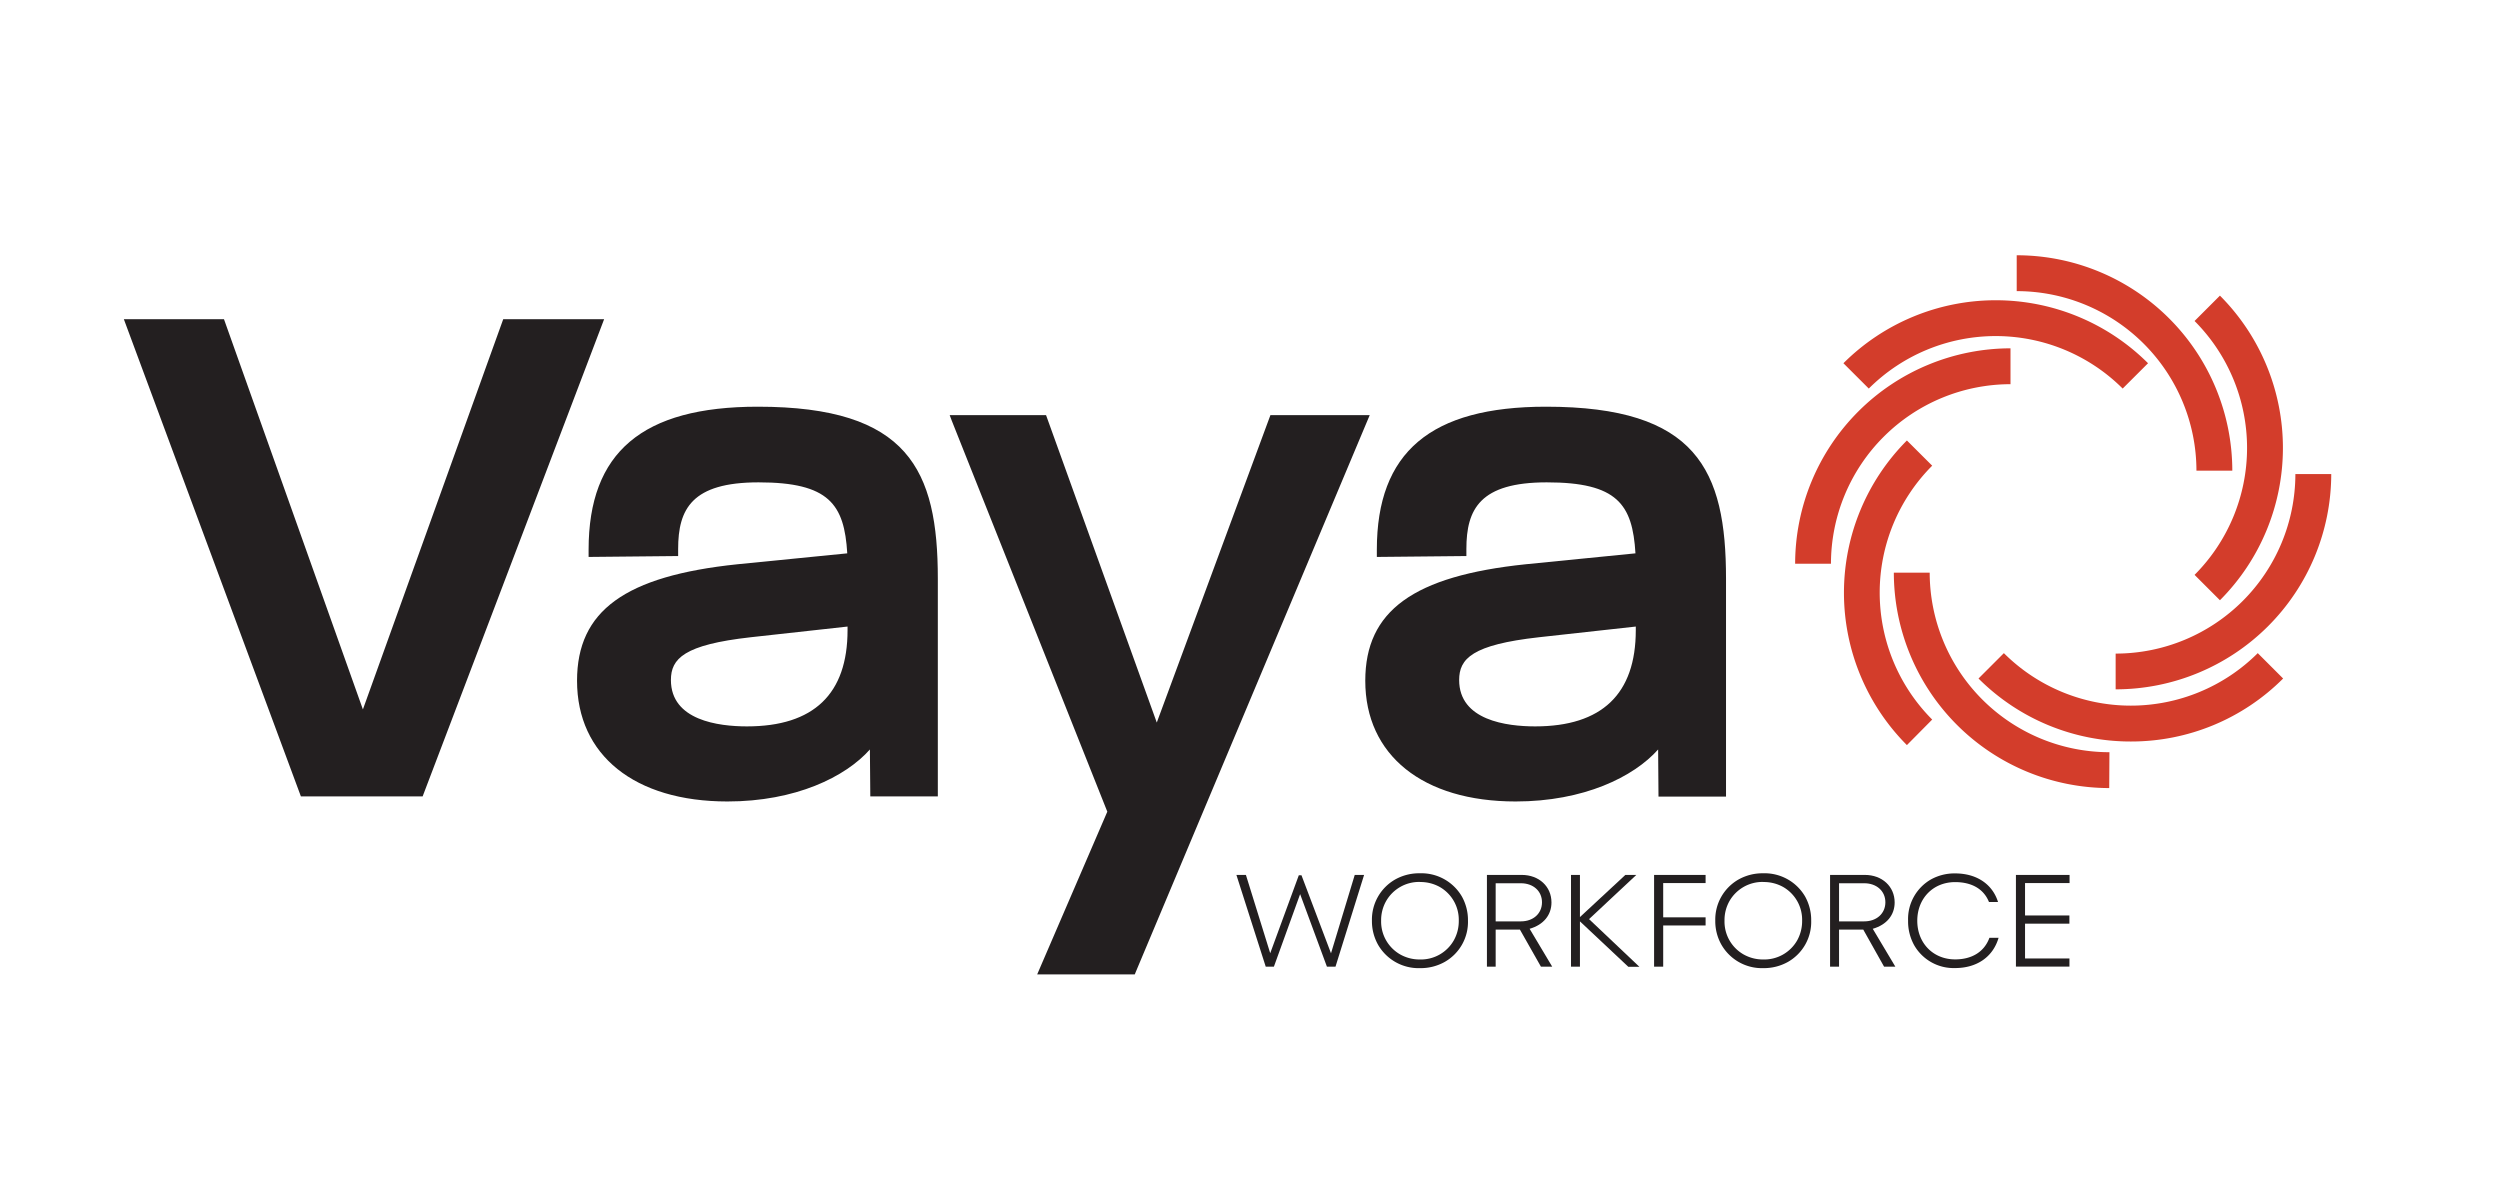 <svg id="Layer_1" data-name="Layer 1" xmlns="http://www.w3.org/2000/svg" viewBox="0 0 612 292.88">
<defs><style>.cls-1{fill:#231f20;}.cls-2{fill:#d33d2b;}</style></defs>
<path class="cls-1" d="M378.47,99.56c-28.26,0-41.42,11.14-41.42,35v1.78l21.92-.22v-1.73c0-9.79,3.35-16.31,19.67-16.31,17.3,0,21,5.38,21.72,17.38l-26.85,2.67C346,141,334.22,149.52,334.22,166.65c0,18.23,14.1,29.55,36.81,29.55,16.66,0,28.9-6,34.88-12.73L406,195h16.53V141.69C422.54,115,415.32,99.56,378.47,99.56Zm-2.66,78.26c-6.95,0-18.61-1.47-18.61-11.35,0-5.24,3.19-8.64,19.51-10.47l23.73-2.62v.88C400.44,169.89,392.15,177.82,375.81,177.82Z"/>
<polygon class="cls-1" points="147.89 78.14 123.19 78.14 123.19 78.14 123.19 78.14 118.72 90.55 118.17 92.09 118.17 92.09 101.7 137.9 101.69 137.92 88.84 173.66 88.8 173.55 88.8 173.56 54.83 78.14 30.32 78.14 73.66 194.96 103.46 194.96 103.46 194.96 103.46 194.96 147.89 78.14"/>
<path class="cls-1" d="M185.51,99.56c-28.26,0-41.42,11.14-41.42,35v1.78l21.92-.22v-1.73c0-9.79,3.35-16.31,19.68-16.31,17.29,0,21,5.38,21.72,17.38l-26.86,2.67C153,141,141.26,149.52,141.26,166.65c0,18.23,14.11,29.55,36.81,29.55,16.67,0,28.91-6,34.88-12.73l.1,11.49h16.53V141.69C229.58,115,222.37,99.56,185.51,99.56Zm-2.66,78.26c-6.95,0-18.61-1.47-18.61-11.35,0-5.24,3.2-8.64,19.51-10.47l23.73-2.62v.88C207.48,169.89,199.2,177.82,182.85,177.82Z"/>
<path class="cls-1" d="M333.81,101.62H311l-.24.65-27.58,74.61-26.87-74.6-.24-.66H232.48L233,103l38.07,95.7L254.5,237.14l-.6,1.4h23.89l.25-.62L334.73,103l.58-1.38Z"/>
<path class="cls-2" d="M448.22,138h-8.77a52.79,52.79,0,0,1,52.72-52.73v8.78A44,44,0,0,0,448.22,138Z"/>
<path class="cls-2" d="M466.81,182.4a52.81,52.81,0,0,1,0-74.57L473,114a44,44,0,0,0,0,62.15Z"/>
<path class="cls-2" d="M516.34,192.92a52.79,52.79,0,0,1-52.73-52.73h8.78a44,44,0,0,0,44,43.95Z"/>
<path class="cls-2" d="M521.63,181.52a52.56,52.56,0,0,1-37.29-15.42l6.21-6.21a44,44,0,0,0,62.15,0l6.21,6.21A52.56,52.56,0,0,1,521.63,181.52Z"/>
<path class="cls-2" d="M517.91,168.75V160a44,44,0,0,0,44-43.95h8.78A52.79,52.79,0,0,1,517.91,168.75Z"/>
<path class="cls-2" d="M543.44,146.94l-6.21-6.21a44,44,0,0,0,0-62.15l6.21-6.21A52.79,52.79,0,0,1,543.44,146.94Z"/>
<path class="cls-2" d="M546.47,115.22h-8.78a44,44,0,0,0-44-43.95V62.49A52.79,52.79,0,0,1,546.47,115.22Z"/>
<path class="cls-2" d="M519.63,95.12a44,44,0,0,0-62.15,0l-6.21-6.2a52.79,52.79,0,0,1,74.57,0Z"/>
<path class="cls-1" d="M324.83,236.64l-6.56-17.76-6.42,17.76h-2l-7.18-22.46H305l5.95,19.17,7-19.09h.65l7.23,19.11,5.81-19.19h2.29l-7,22.46Z"/>
<path class="cls-1" d="M347.6,237a11.44,11.44,0,0,1-10.23-5.69,11.77,11.77,0,0,1-1.52-5.92,11.3,11.3,0,0,1,5.7-10.1,12,12,0,0,1,6.05-1.51,11.47,11.47,0,0,1,10.26,5.67,11.84,11.84,0,0,1,1.5,5.94,11.25,11.25,0,0,1-5.7,10.09A12,12,0,0,1,347.6,237Zm0-21.1a9.3,9.3,0,0,0-8.27,4.67,9.48,9.48,0,0,0-1.23,4.82,9.27,9.27,0,0,0,4.64,8.24,9.64,9.64,0,0,0,4.86,1.25,9.26,9.26,0,0,0,8.28-4.66,9.61,9.61,0,0,0,1.23-4.83,9.26,9.26,0,0,0-4.64-8.25A9.69,9.69,0,0,0,347.6,215.92Z"/>
<path class="cls-1" d="M372.08,227.57h-5.94v9.07H364V214.18h8.52c4.23,0,7.28,2.84,7.28,6.74,0,3.05-1.91,5.46-5.35,6.45l5.53,9.27h-2.76Zm-5.94-11.35v9.33h6.19c3,0,5.15-1.91,5.15-4.67s-2.16-4.66-5.15-4.66Z"/>
<path class="cls-1" d="M386.77,225.55v11.09h-2.19V214.18h2.19V224.5l11.12-10.32h2.68L389,225l12.32,11.67h-2.71Z"/>
<path class="cls-1" d="M407.15,236.64h-2.23V214.18h12.61v2H407.15v8.38h10.38v2H407.15Z"/>
<path class="cls-1" d="M431.65,237a11.43,11.43,0,0,1-10.22-5.69,11.68,11.68,0,0,1-1.53-5.92,11.29,11.29,0,0,1,5.71-10.1,12,12,0,0,1,6-1.51,11.47,11.47,0,0,1,10.27,5.67,11.84,11.84,0,0,1,1.5,5.94,11.25,11.25,0,0,1-5.7,10.09A12.05,12.05,0,0,1,431.65,237Zm0-21.1a9.31,9.31,0,0,0-8.27,4.67,9.47,9.47,0,0,0-1.22,4.82,9.25,9.25,0,0,0,4.64,8.24,9.63,9.63,0,0,0,4.85,1.25,9.27,9.27,0,0,0,8.29-4.66,9.71,9.71,0,0,0,1.22-4.83,9.25,9.25,0,0,0-4.63-8.25A9.7,9.7,0,0,0,431.65,215.92Z"/>
<path class="cls-1" d="M456.13,227.57H450.2v9.07H448V214.18h8.52c4.23,0,7.29,2.84,7.29,6.74,0,3.05-1.91,5.46-5.36,6.45l5.53,9.27h-2.76Zm-5.93-11.35v9.33h6.18c3,0,5.16-1.91,5.16-4.67s-2.17-4.66-5.16-4.66Z"/>
<path class="cls-1" d="M468.59,231.39a12,12,0,0,1-1.49-6,11.18,11.18,0,0,1,5.59-10.1,11.87,11.87,0,0,1,5.94-1.48c5.07,0,9.07,2.48,10.49,7H486.9c-1.35-3.37-4.47-4.87-8.27-4.87-5.41,0-9.28,4-9.28,9.46s3.87,9.46,9.28,9.46c3.91,0,7.06-1.7,8.38-5.28h2.24c-1.39,4.78-5.44,7.4-10.62,7.4A11.14,11.14,0,0,1,468.59,231.39Z"/>
<path class="cls-1" d="M495.73,224.11h10.86v2H495.73v8.52H506.6v2H493.5V214.18h13.13v2h-10.9Z"/>
</svg>